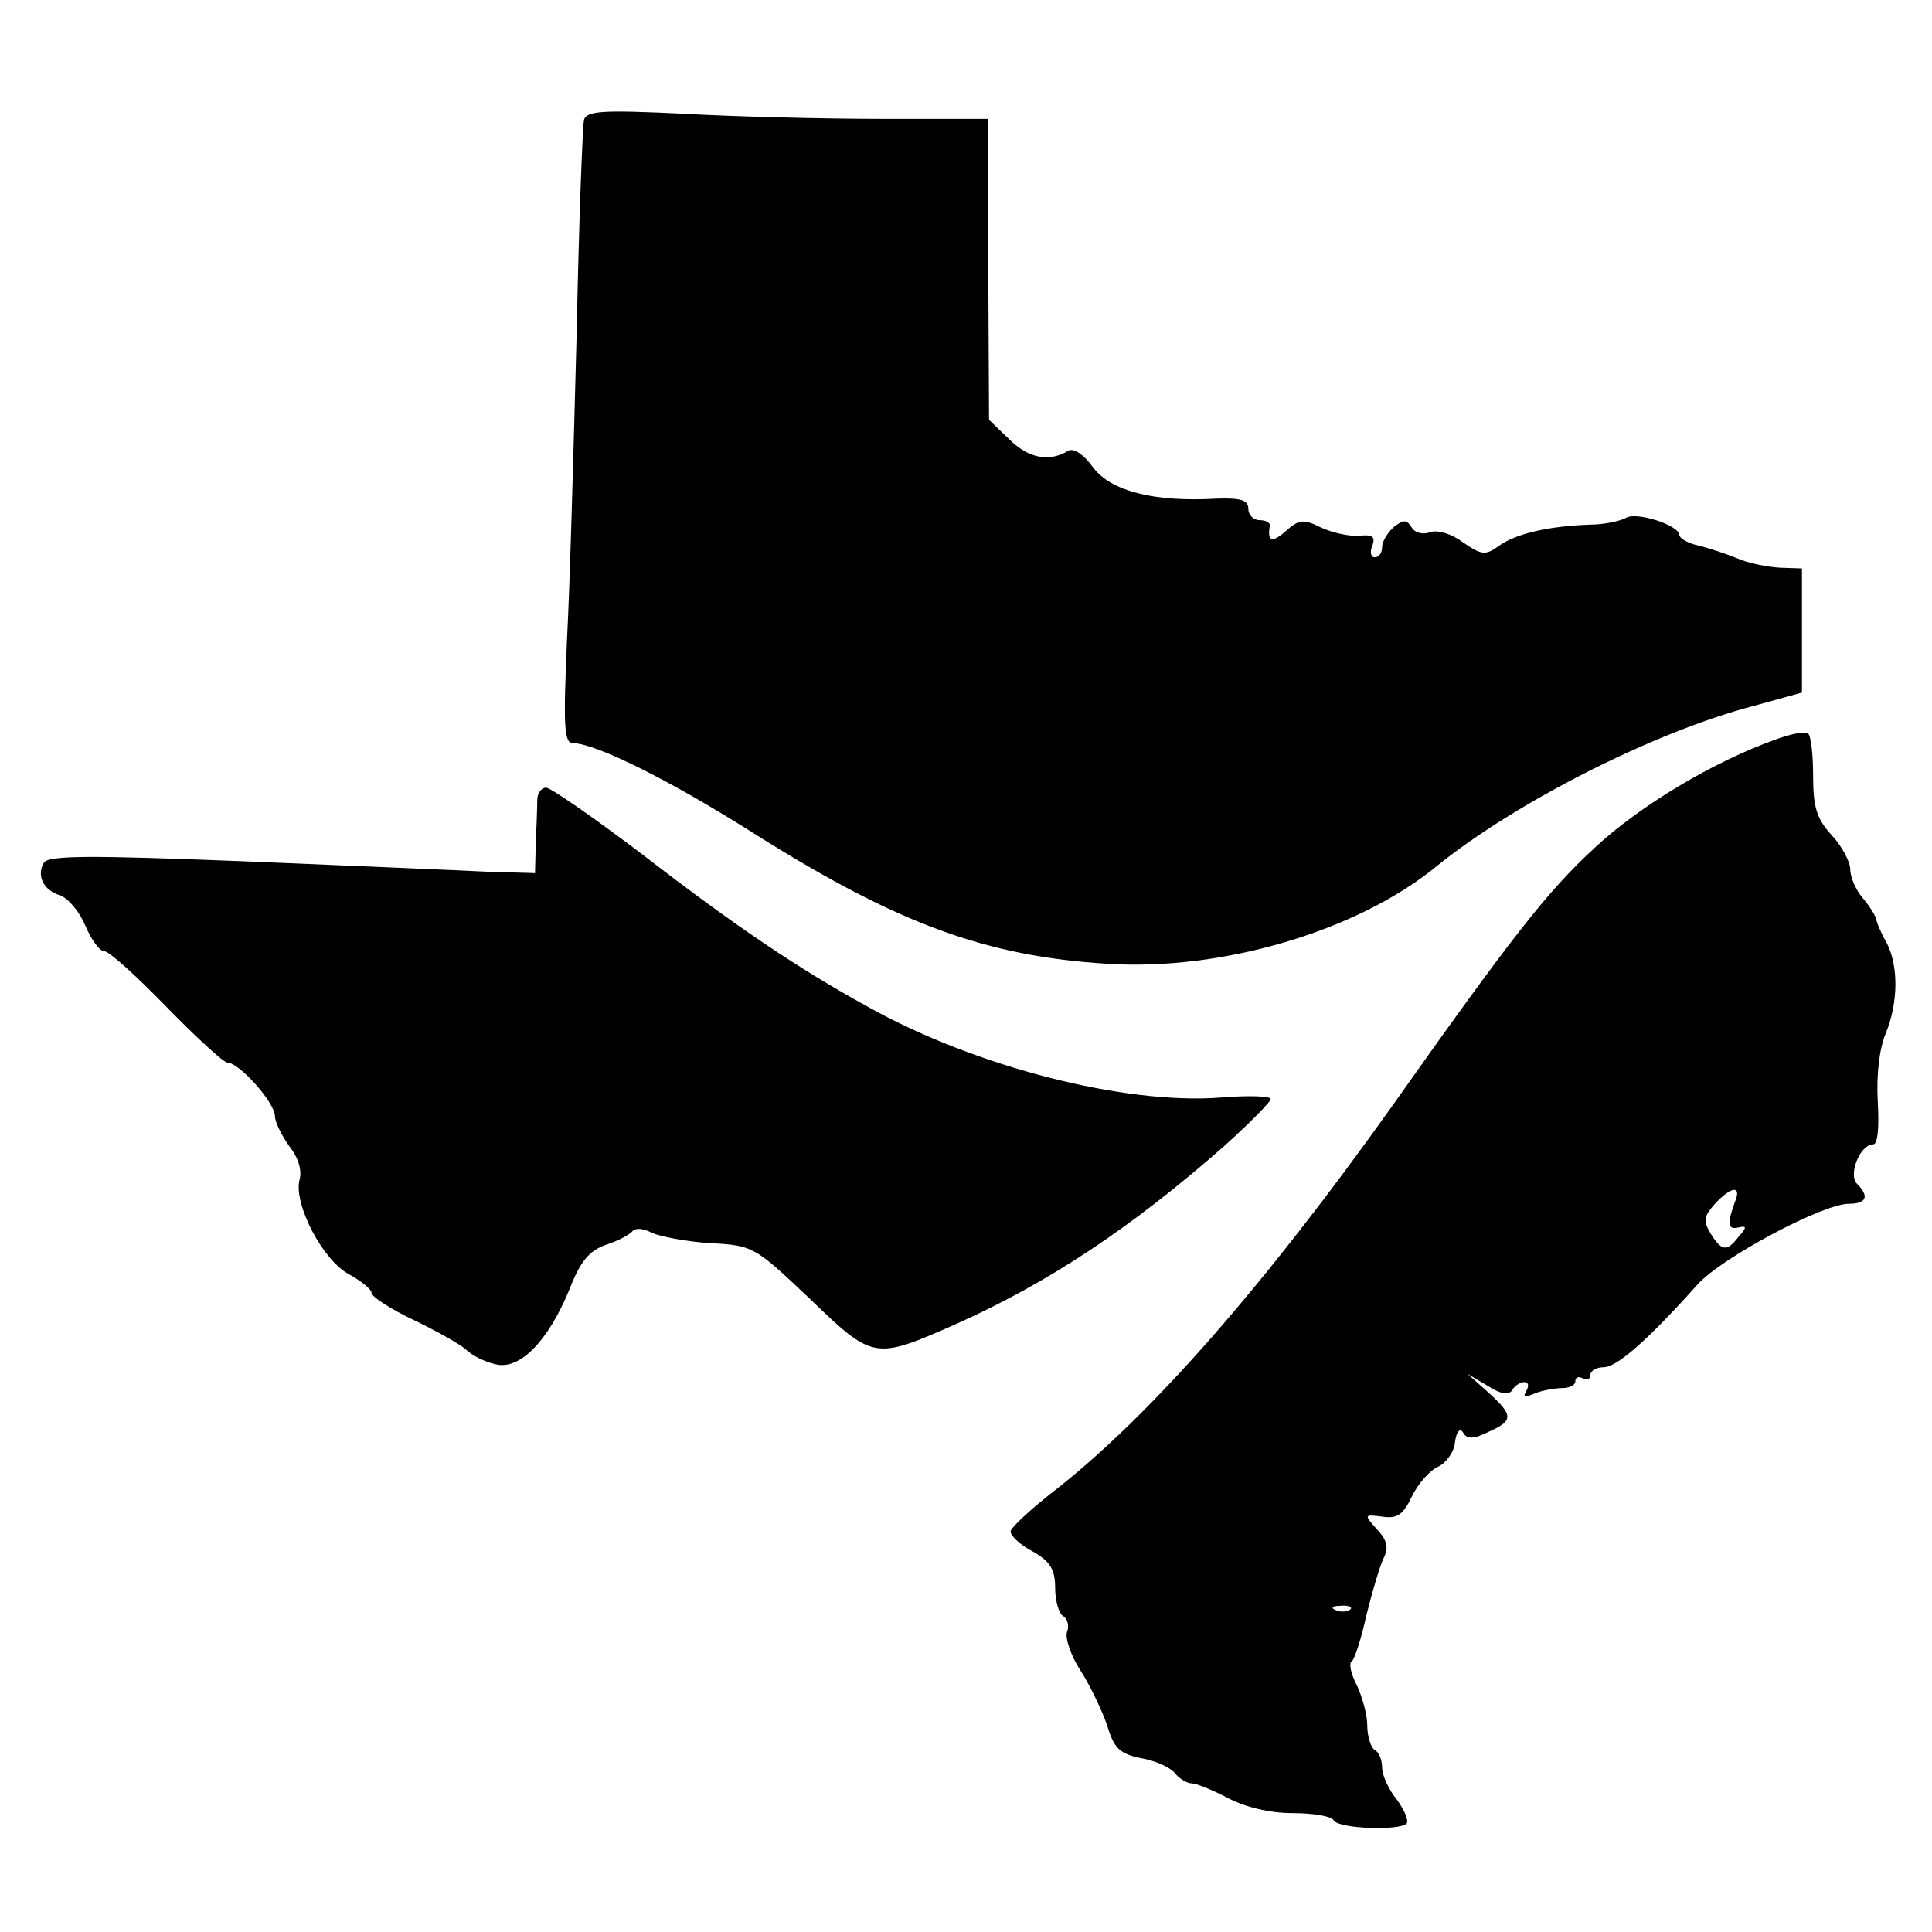 <?xml version="1.0" standalone="no"?>
<!DOCTYPE svg PUBLIC "-//W3C//DTD SVG 20010904//EN"
 "http://www.w3.org/TR/2001/REC-SVG-20010904/DTD/svg10.dtd">
<svg version="1.0" xmlns="http://www.w3.org/2000/svg"
 width="260pt" height="260pt" viewBox="0 0 260 260"
 preserveAspectRatio="xMidYMid meet">
<g transform="translate(0,260) scale(0.1,-0.1)"
fill="#000000" stroke="none">
<path d="M786 2439 c-2 -8 -7 -138 -10 -289 -4 -151 -9 -337 -13 -412 -5 -115
-4 -138 8 -138 32 -1 131 -50 249 -125 188 -118 307 -162 470 -172 154 -10
337 44 443 131 106 86 293 181 427 216 l65 18 0 83 0 84 -30 1 c-16 1 -43 6
-58 13 -15 6 -39 14 -52 17 -14 3 -25 10 -25 14 0 13 -58 32 -72 23 -7 -4 -29
-9 -48 -9 -56 -2 -99 -12 -122 -28 -19 -14 -24 -13 -49 4 -16 12 -34 17 -44
14 -10 -4 -21 -1 -25 6 -7 11 -11 11 -24 1 -9 -8 -16 -20 -16 -27 0 -8 -4 -14
-10 -14 -5 0 -7 7 -3 16 4 12 0 15 -18 13 -13 -1 -36 4 -51 11 -24 12 -30 11
-48 -5 -18 -16 -25 -14 -21 8 0 4 -6 7 -14 7 -8 0 -15 7 -15 15 0 12 -10 15
-42 14 -85 -5 -143 10 -167 42 -13 18 -27 27 -34 22 -25 -15 -53 -10 -79 16
l-27 26 -1 203 0 202 -142 0 c-79 0 -200 3 -270 7 -105 5 -128 4 -132 -8z"/>
<path d="M2390 1605 c-84 -30 -183 -89 -244 -146 -64 -59 -111 -119 -275 -351
-169 -237 -319 -409 -448 -511 -35 -27 -63 -53 -63 -58 0 -6 13 -18 30 -27 23
-13 30 -24 30 -49 0 -17 5 -35 11 -38 6 -4 8 -14 5 -21 -3 -8 5 -32 18 -52 13
-20 29 -54 36 -74 9 -31 17 -38 45 -44 19 -3 39 -12 46 -20 6 -8 17 -14 23
-14 6 0 28 -9 49 -20 23 -12 56 -20 86 -20 28 0 53 -4 56 -10 7 -11 88 -14 98
-4 3 4 -3 18 -13 32 -11 13 -20 33 -20 43 0 10 -4 21 -10 24 -5 3 -10 18 -10
33 0 15 -7 39 -14 54 -8 15 -11 30 -7 32 4 3 13 31 20 63 8 32 18 66 23 76 7
14 5 24 -9 39 -18 20 -17 20 7 17 20 -3 28 2 40 27 8 17 24 35 35 40 11 5 22
20 23 33 2 15 7 20 11 13 5 -9 14 -9 34 1 34 15 34 22 0 53 l-28 25 27 -16
c17 -11 28 -13 33 -6 3 6 11 11 16 11 6 0 7 -5 3 -12 -5 -8 -2 -9 12 -3 10 4
27 7 37 7 9 0 17 4 17 9 0 6 5 7 10 4 6 -3 10 -1 10 4 0 6 8 11 18 11 18 0 60
37 127 112 33 36 168 108 203 108 24 0 28 10 11 27 -12 12 4 53 22 53 6 0 8
23 6 58 -2 35 2 71 11 92 17 42 17 92 0 123 -7 12 -12 25 -13 29 0 4 -8 17
-17 28 -10 11 -18 29 -18 40 0 10 -11 31 -25 46 -20 22 -25 37 -25 80 0 29 -3
55 -7 57 -5 3 -24 -1 -43 -8z m-55 -622 c-11 -30 -10 -38 4 -35 12 3 12 0 1
-12 -16 -21 -23 -20 -38 4 -10 17 -9 23 5 39 23 25 37 26 28 4z m-518 -549
c-3 -3 -12 -4 -19 -1 -8 3 -5 6 6 6 11 1 17 -2 13 -5z"/>
<path d="M723 1523 c0 -10 -1 -36 -2 -58 l-1 -40 -67 2 c-38 2 -185 8 -327 14
-204 8 -261 8 -267 -2 -10 -17 -1 -37 22 -44 11 -4 26 -22 34 -41 8 -19 19
-34 25 -34 7 0 44 -34 84 -75 40 -41 77 -75 82 -75 16 0 64 -54 64 -72 0 -8 9
-26 19 -40 12 -15 18 -33 14 -46 -8 -33 32 -109 67 -127 16 -9 30 -20 30 -25
0 -5 26 -22 58 -37 31 -15 63 -33 70 -40 7 -7 25 -16 39 -19 32 -8 70 30 99
100 15 39 27 53 50 61 16 5 32 14 35 18 4 5 15 4 26 -2 11 -5 47 -12 79 -14
58 -3 60 -5 134 -75 85 -82 87 -82 194 -35 126 56 239 131 365 242 33 30 61
58 61 62 0 4 -30 5 -67 2 -129 -10 -329 41 -473 121 -95 52 -181 110 -304 205
-66 50 -125 91 -131 91 -7 0 -12 -8 -12 -17z"/>
</g>
</svg>
